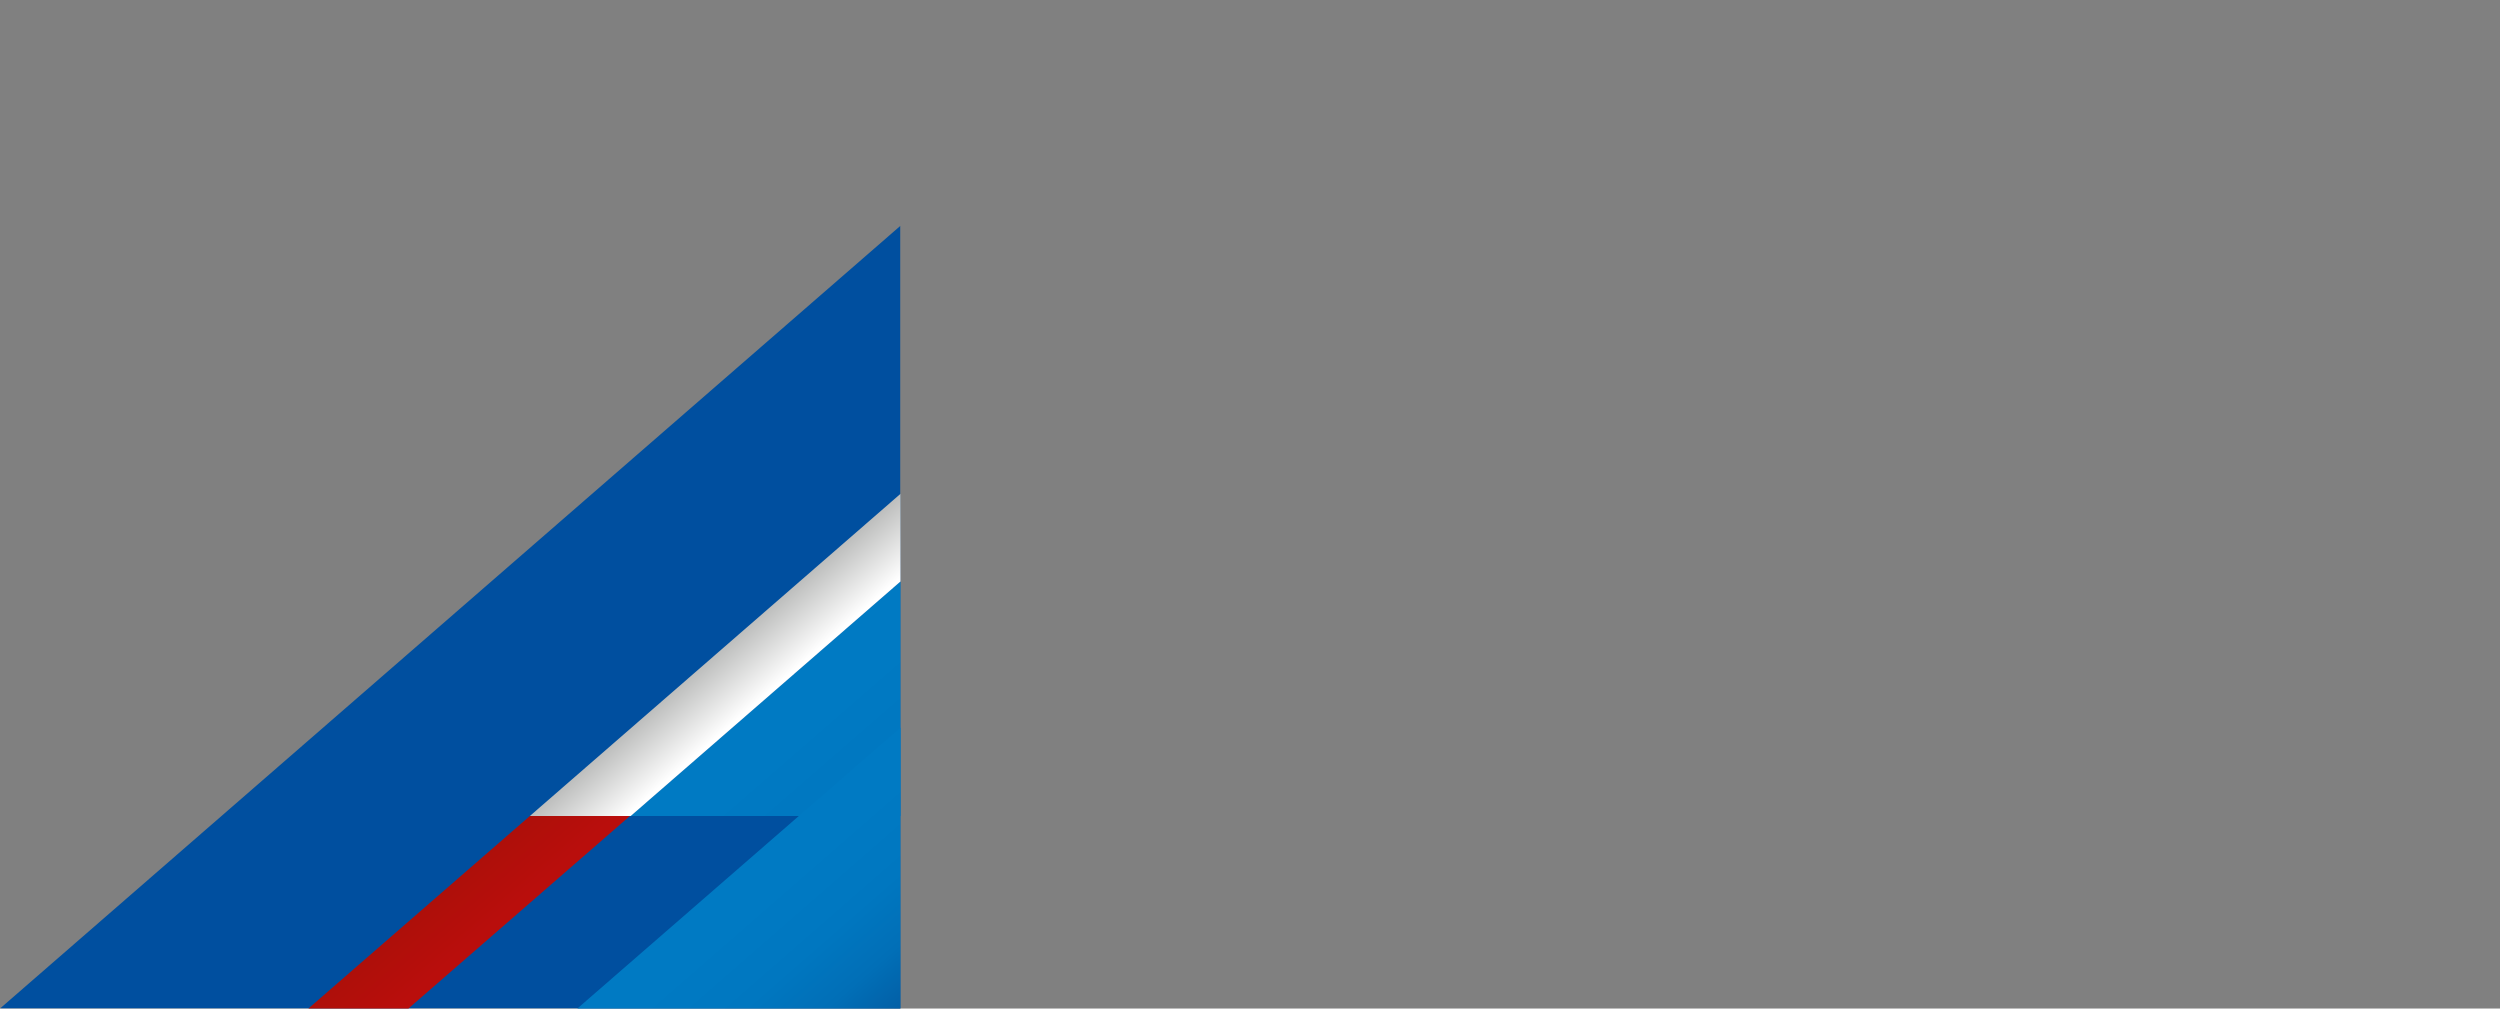 <?xml version="1.0" encoding="UTF-8"?> <svg xmlns="http://www.w3.org/2000/svg" xmlns:xlink="http://www.w3.org/1999/xlink" viewBox="0 0 2305.34 930"><rect x="0" y="0" width="2305.34" height="930" fill="#808080" stroke="none"/><defs><style>.cls-1{fill:url(#Безымянный_градиент_5);}.cls-2{fill:none;}.cls-3{isolation:isolate;}.cls-4{clip-path:url(#clip-path);}.cls-5{mix-blend-mode:multiply;}.cls-6{clip-path:url(#clip-path-2);}.cls-7{mask:url(#mask);}.cls-8{fill:#004f9f;}.cls-9{clip-path:url(#clip-path-4);}.cls-10{fill:url(#Безымянный_градиент_6);}.cls-11{clip-path:url(#clip-path-5);}.cls-12{fill:url(#Безымянный_градиент_12);}.cls-13{clip-path:url(#clip-path-6);}.cls-14{fill:url(#Безымянный_градиент_12-2);}.cls-15{clip-path:url(#clip-path-7);}.cls-16{fill:url(#Безымянный_градиент_13);}</style><linearGradient id="Безымянный_градиент_5" x1="-249.3" y1="1249.47" x2="-248.3" y2="1249.47" gradientTransform="matrix(-1154, 0, -1327.53, 1154, 1372982.11, -1441312.81)" gradientUnits="userSpaceOnUse"><stop offset="0" stop-color="#fff"></stop><stop offset="1"></stop></linearGradient><clipPath id="clip-path" transform="translate(-273.3 -114.65)"><rect class="cls-2" x="-816.34" y="-35.35" width="1920" height="1080"></rect></clipPath><clipPath id="clip-path-2" transform="translate(-273.3 -114.65)"><rect class="cls-2" x="263.15" y="107.65" width="2332.54" height="938"></rect></clipPath><mask id="mask" x="-1089.2" y="-7" width="4490.63" height="938" maskUnits="userSpaceOnUse"><g transform="translate(-273.3 -114.65)"><polygon class="cls-1" points="2595.69 1045.65 -815.89 1045.65 263.15 107.65 3674.74 107.65 2595.69 1045.65"></polygon></g></mask><clipPath id="clip-path-4" transform="translate(-273.3 -114.65)"><polygon class="cls-2" points="761.9 867.11 854.15 867.11 649.91 1044.65 557.66 1044.65 761.9 867.11"></polygon></clipPath><linearGradient id="Безымянный_градиент_6" x1="-258.62" y1="1253.16" x2="-257.62" y2="1253.16" gradientTransform="matrix(93.16, 0, 107.16, -93.16, -109816.11, 117581.06)" gradientUnits="userSpaceOnUse"><stop offset="0" stop-color="#ac0f09"></stop><stop offset="1" stop-color="#b90e0c"></stop></linearGradient><clipPath id="clip-path-5" transform="translate(-273.3 -114.65)"><polygon class="cls-2" points="854.83 867.11 1103.66 650.8 1103.66 867.11 854.83 867.11"></polygon></clipPath><linearGradient id="Безымянный_градиент_12" x1="-251.76" y1="1250.69" x2="-250.76" y2="1250.69" gradientTransform="matrix(455.65, 0, 524.16, -455.65, -540144.76, 570516.28)" gradientUnits="userSpaceOnUse"><stop offset="0" stop-color="#007ac3"></stop><stop offset="0.16" stop-color="#007ac3"></stop><stop offset="0.41" stop-color="#0077c0"></stop><stop offset="0.6" stop-color="#016fb7"></stop><stop offset="0.76" stop-color="#0260a7"></stop><stop offset="0.9" stop-color="#044c91"></stop><stop offset="1" stop-color="#063a7e"></stop></linearGradient><clipPath id="clip-path-6" transform="translate(-273.3 -114.65)"><polygon class="cls-2" points="805.69 1044.65 1103.66 785.63 1103.66 1044.65 805.69 1044.65"></polygon></clipPath><linearGradient id="Безымянный_градиент_12-2" x1="-251.99" y1="1250.83" x2="-250.99" y2="1250.83" gradientTransform="matrix(403.11, 0, 463.72, -403.11, -477776.76, 505017.26)" xlink:href="#Безымянный_градиент_12"></linearGradient><clipPath id="clip-path-7" transform="translate(-273.3 -114.65)"><polygon class="cls-2" points="761.9 867.12 1103.67 570.02 1103.66 650.88 854.92 867.12 761.9 867.12"></polygon></clipPath><linearGradient id="Безымянный_градиент_13" x1="-258.54" y1="1253.77" x2="-257.54" y2="1253.77" gradientTransform="matrix(93.93, 0, 108.05, -93.93, -110530.7, 118370.28)" gradientUnits="userSpaceOnUse"><stop offset="0" stop-color="#b9bab9"></stop><stop offset="1" stop-color="#fff"></stop></linearGradient></defs><g class="cls-3"><g id="Layer_1" data-name="Layer 1"><g class="cls-4"><g class="cls-5"><g class="cls-6"><g class="cls-7"><g class="cls-6"><polygon class="cls-8" points="0 930 1235.5 930 2305.34 0 1069.84 0 0 930"></polygon></g></g></g></g></g><g class="cls-9"><polygon class="cls-10" points="284.36 752.46 785.08 752.46 580.84 930 80.12 930 284.36 752.46"></polygon></g><g class="cls-11"><polygon class="cls-12" points="581.52 536.15 1079.2 536.15 830.36 752.46 332.68 752.46 581.52 536.15"></polygon></g><g class="cls-13"><polygon class="cls-14" points="532.39 670.98 1128.33 670.98 830.36 930 234.42 930 532.39 670.98"></polygon></g><g class="cls-15"><polygon class="cls-16" points="488.59 455.37 1172.14 455.37 830.37 752.47 146.82 752.47 488.59 455.37"></polygon></g></g></g></svg> 